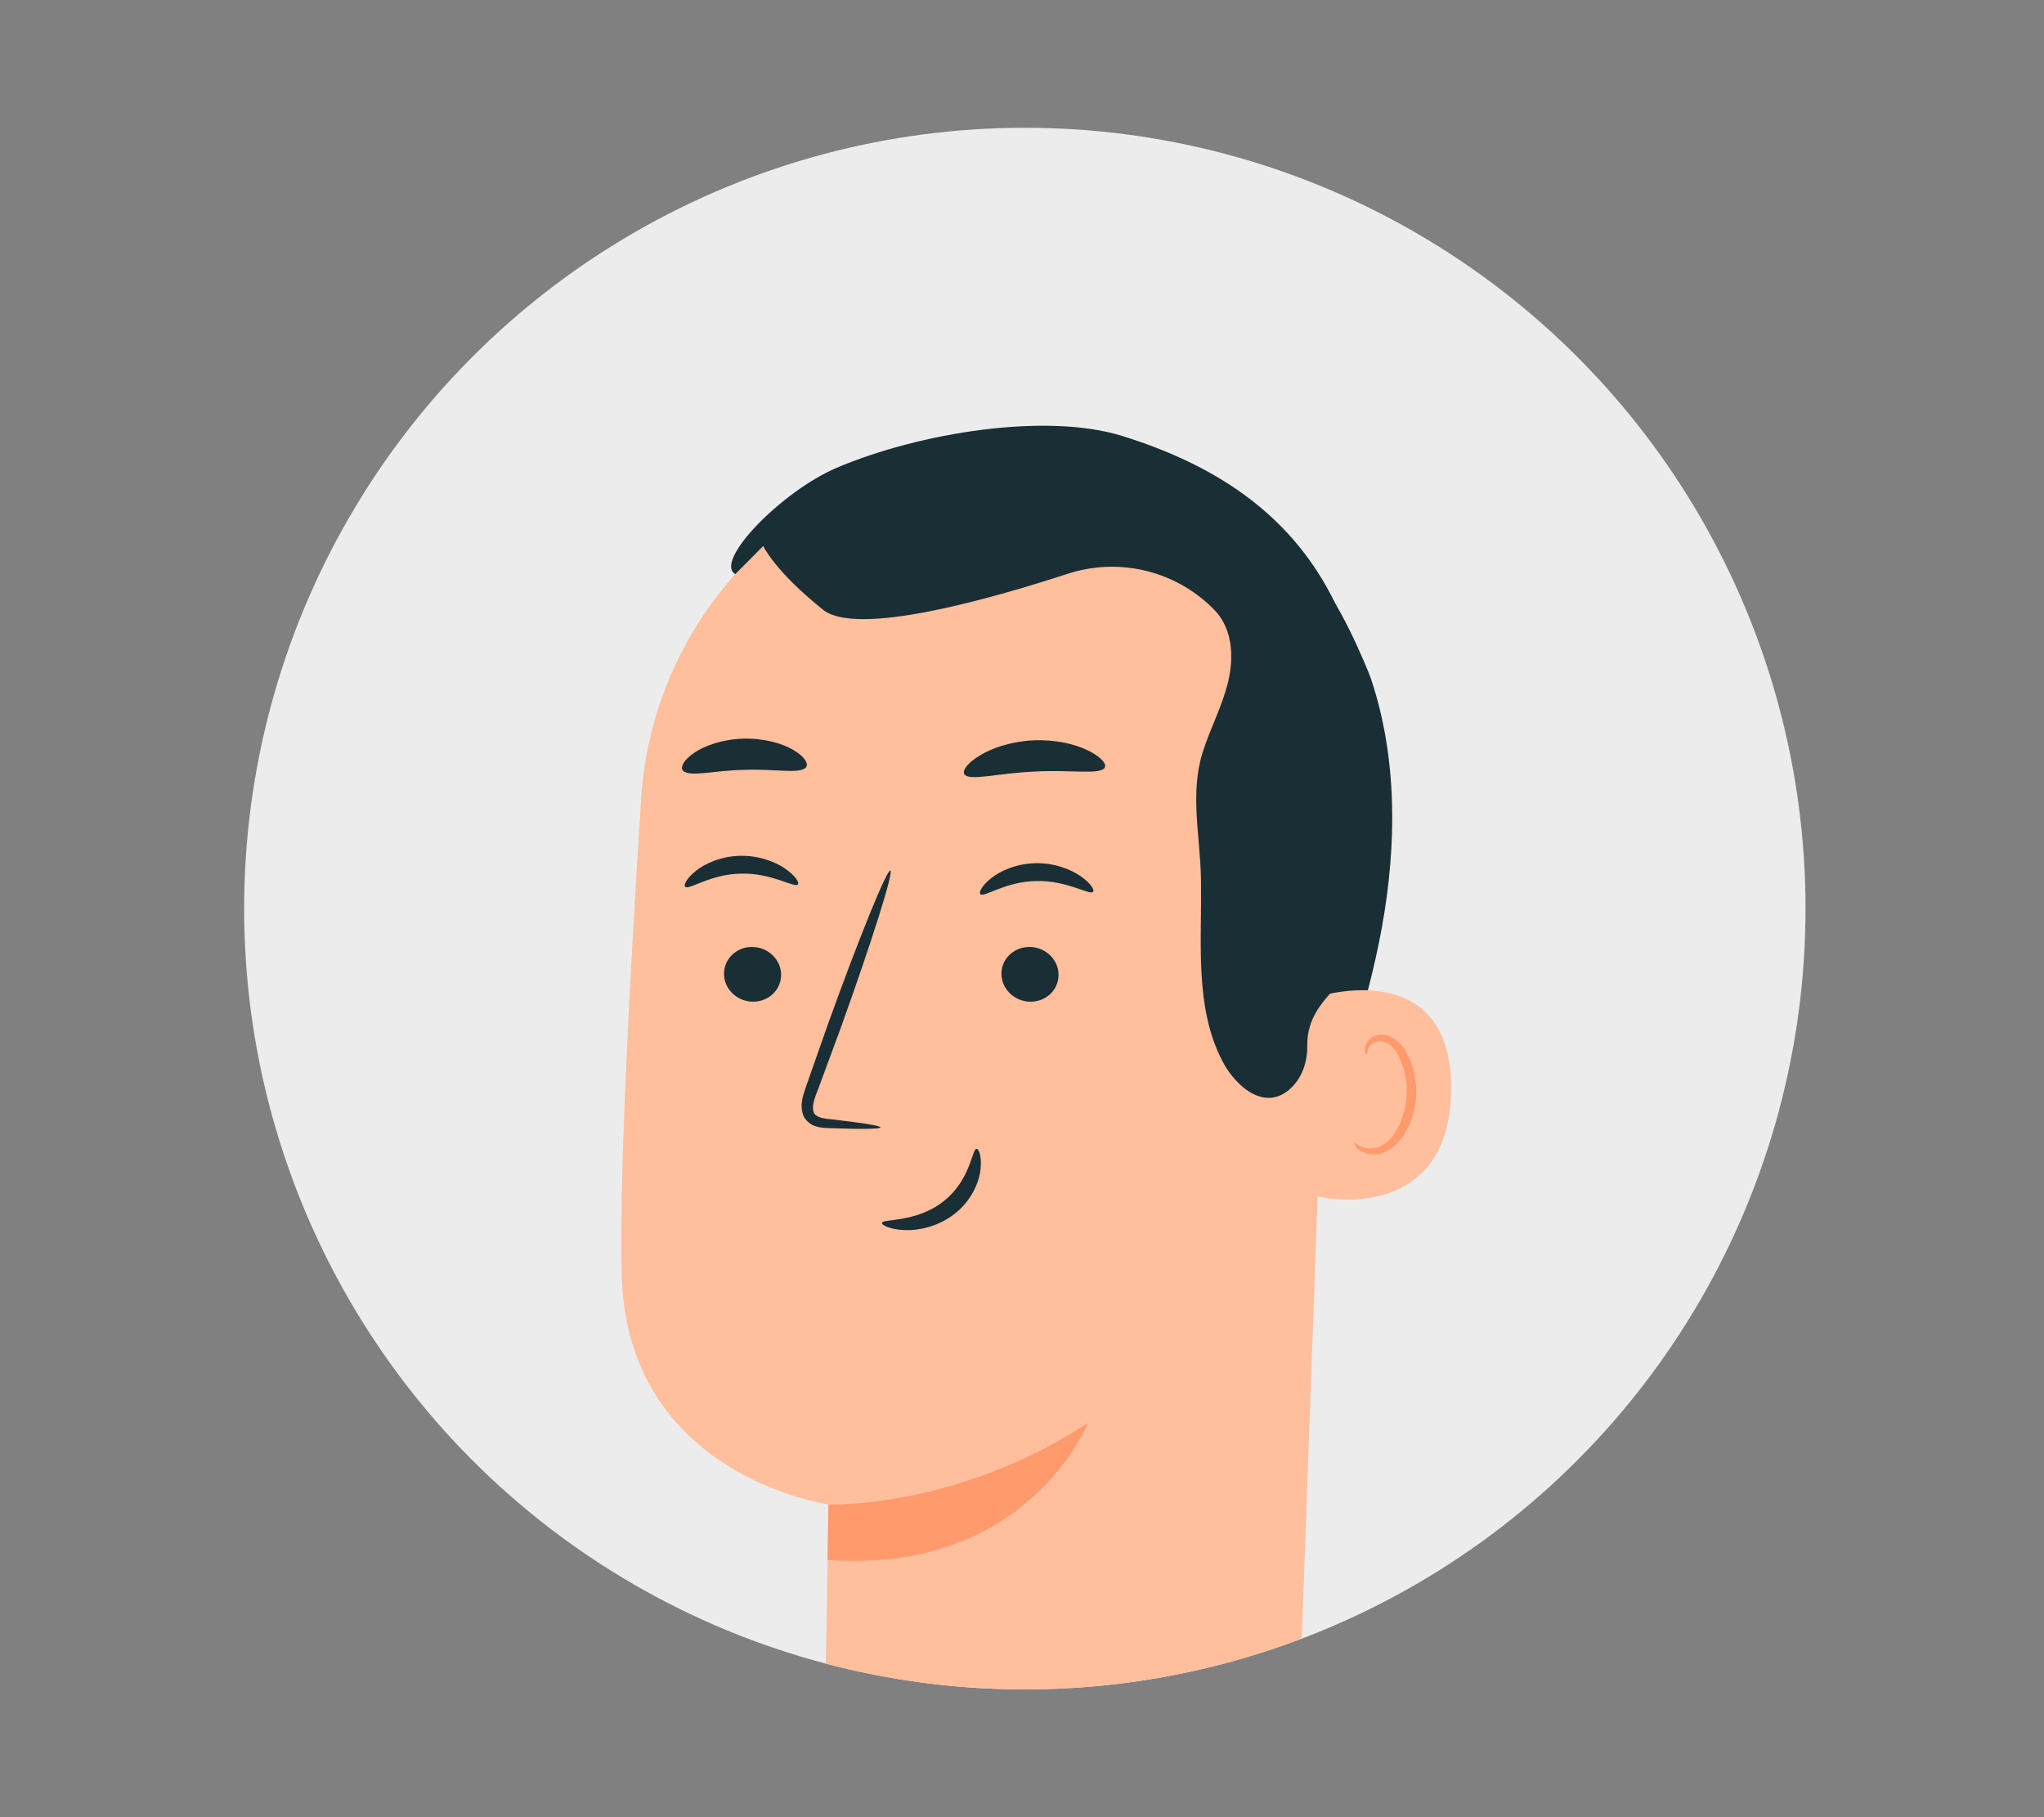 <?xml version="1.0" encoding="UTF-8"?>
<svg id="Layer_2" data-name="Layer 2" xmlns="http://www.w3.org/2000/svg" xmlns:xlink="http://www.w3.org/1999/xlink" viewBox="0 0 540 480">
  <rect x="0" y="0" width="540" height="480" fill="#808080" stroke="none"/>
  <defs>
    <style>
      .cls-1, .cls-2, .cls-3, .cls-4, .cls-5 {
        stroke-width: 0px;
      }

      .cls-1, .cls-6 {
        fill: #ececec;
      }

      .cls-2 {
        fill: none;
      }

      .cls-3 {
        fill: #1a2e35;
      }

      .cls-7 {
        clip-path: url(#clippath);
      }

      .cls-4 {
        fill: #ff9a6c;
      }

      .cls-5 {
        fill: #ffbf9d;
      }
    </style>
    <clipPath id="clippath">
      <circle class="cls-1" cx="270.75" cy="240" r="206.25"/>
    </clipPath>
  </defs>
  <g id="Layer_2-2" data-name="Layer 2">
    <g>
      <g>
        <circle class="cls-6" cx="270.75" cy="240" r="206.25"/>
        <g class="cls-7">
          <g>
            <path class="cls-3" d="m346.12,307.95c7.57-20.65,15.07-41.47,18.98-63.11,3.91-21.65,4.09-44.36-2.8-65.25-1.04-3.17-10.16-24.49-13.49-24.29-2.38.15,2.99,19.92,1.71,21.93-12.17,19.22-16.16,42.72-15.18,65.45.98,22.72,4.93,43.28,10.77,65.27"/>
            <path class="cls-5" d="m343.92,432.73l7.49-208.57c3.84-55.04-24.98-103.14-80.1-105.46l-5.11.08c-51.39.84-93.54,40.98-96.83,92.27-3.07,47.72-5.85,100.49-5.11,126.05,1.52,52.92,54.59,60.29,54.59,60.29.12,0-.98,59.28-1.4,74.82l79.61-7.9,19.1-1.3,27.77-30.27Z"/>
            <path class="cls-4" d="m218.85,397.38s33.4,1.42,68.59-21.5c0,0-15.93,40.06-68.82,36.16l.24-14.66Z"/>
            <path class="cls-3" d="m191.27,257.08c-.08,3.99,3.24,7.35,7.41,7.51,4.16.15,7.6-2.95,7.68-6.94.08-3.99-3.24-7.36-7.4-7.51-4.17-.16-7.61,2.95-7.69,6.95Z"/>
            <path class="cls-3" d="m181.01,234.24c.95.97,6.61-3.36,14.75-3.47,8.12-.23,14.16,3.86,15.03,2.85.43-.45-.56-2.21-3.19-4.06-2.59-1.84-6.98-3.61-12.05-3.5-5.07.11-9.3,2.04-11.72,3.99-2.47,1.96-3.29,3.76-2.82,4.19Z"/>
            <path class="cls-3" d="m264.57,257.08c-.08,3.99,3.24,7.35,7.41,7.51,4.16.16,7.6-2.95,7.68-6.94.08-3.99-3.24-7.36-7.41-7.51-4.17-.16-7.61,2.95-7.69,6.95Z"/>
            <path class="cls-3" d="m259,236.19c.96.97,6.62-3.36,14.75-3.47,8.12-.23,14.16,3.86,15.03,2.85.42-.45-.55-2.21-3.19-4.06-2.59-1.84-6.98-3.6-12.05-3.5-5.07.11-9.3,2.05-11.72,3.99-2.46,1.96-3.29,3.76-2.82,4.19Z"/>
            <path class="cls-3" d="m232.61,297.8c.03-.46-5.04-1.25-13.25-2.17-2.08-.18-4.05-.56-4.43-1.97-.51-1.49.32-3.75,1.29-6.18,1.87-5.06,3.83-10.36,5.88-15.92,8.16-22.66,14.04-41.27,13.12-41.6-.92-.32-8.28,17.78-16.44,40.44-1.96,5.59-3.84,10.91-5.63,16.01-.75,2.37-2.05,5.07-.94,8.17.59,1.54,2.13,2.65,3.46,2.98,1.34.39,2.51.39,3.54.43,8.25.31,13.37.26,13.39-.2Z"/>
            <path class="cls-3" d="m254.73,204.43c1.14,2.06,9-.25,18.6-.62,9.6-.56,17.64.99,18.58-1.16.41-1.03-1.24-2.87-4.65-4.5-3.38-1.63-8.56-2.86-14.32-2.59-5.76.28-10.79,2-14.01,3.95-3.24,1.94-4.71,3.94-4.2,4.92Z"/>
            <path class="cls-3" d="m180.42,203.54c1.69,1.85,8.32-.08,16.28-.18,7.96-.34,14.71,1.22,16.26-.71.68-.94-.38-2.79-3.33-4.53-2.91-1.74-7.77-3.16-13.24-3.01-5.47.15-10.21,1.84-12.98,3.73-2.81,1.9-3.73,3.81-2.99,4.71Z"/>
            <path class="cls-5" d="m347.73,263.42c.9-.4,36.19-11.35,35.63,24.86-.57,36.2-36.8,28.17-36.85,27.13-.05-1.04,1.22-51.98,1.22-51.98Z"/>
            <path class="cls-4" d="m357.79,301.87c.16-.11.62.45,1.68.96,1.03.49,2.81.85,4.71.17,3.85-1.34,7.16-7.37,7.44-13.89.14-3.29-.5-6.44-1.62-9.06-1.06-2.67-2.75-4.54-4.67-4.92-1.91-.47-3.29.66-3.75,1.67-.5,1-.28,1.73-.48,1.79-.1.09-.77-.62-.45-2.11.16-.72.6-1.57,1.46-2.25.88-.69,2.16-1.03,3.5-.87,2.79.24,5.26,2.84,6.5,5.72,1.39,2.89,2.19,6.43,2.03,10.13-.35,7.29-4.19,14.06-9.44,15.49-2.56.63-4.67-.18-5.75-1.05-1.11-.91-1.29-1.72-1.16-1.79Z"/>
            <path class="cls-3" d="m194.26,151.65c-5.78-3.38,12.27-21.92,26.82-28.1,22-9.34,55.37-14.6,75.3-8.42,23.99,7.44,43.76,19.95,55.35,42.23,11.59,22.28,15.52,48.01,14.2,73.09-.4,7.65-1.39,15.61-5.64,21.99-5.25,7.88-15.08,12.68-14.92,23.73.06,4.04-1.19,8.08-4.03,10.96-6.8,6.88-14.74.07-18.3-6.66-7.61-14.37-5.46-32.04-5.76-48.3-.21-11.56-3.01-22.64.51-33.65,1.92-5.99,4.9-11.62,6.49-17.71,1.58-6.09,1.57-13.04-2.12-18.13-.6-.83-1.6-1.88-2.87-3.05-10.03-9.24-24.32-12.28-37.28-8.05-20.56,6.71-55.63,16.63-64.56,9.49-12.84-10.27-15.81-16.84-15.81-16.84l-7.38,7.42Z"/>
            <path class="cls-3" d="m258.01,303.47c-1.24-.11-1.5,8.2-8.79,13.89-7.28,5.71-16.11,4.51-16.21,5.67-.13.52,1.92,1.67,5.66,1.88,3.66.23,9.06-.79,13.52-4.27,4.45-3.49,6.45-8.26,6.84-11.66.42-3.47-.45-5.55-1.02-5.52Z"/>
          </g>
        </g>
      </g>
      <rect class="cls-2" width="540" height="480"/>
    </g>
  </g>
</svg>
